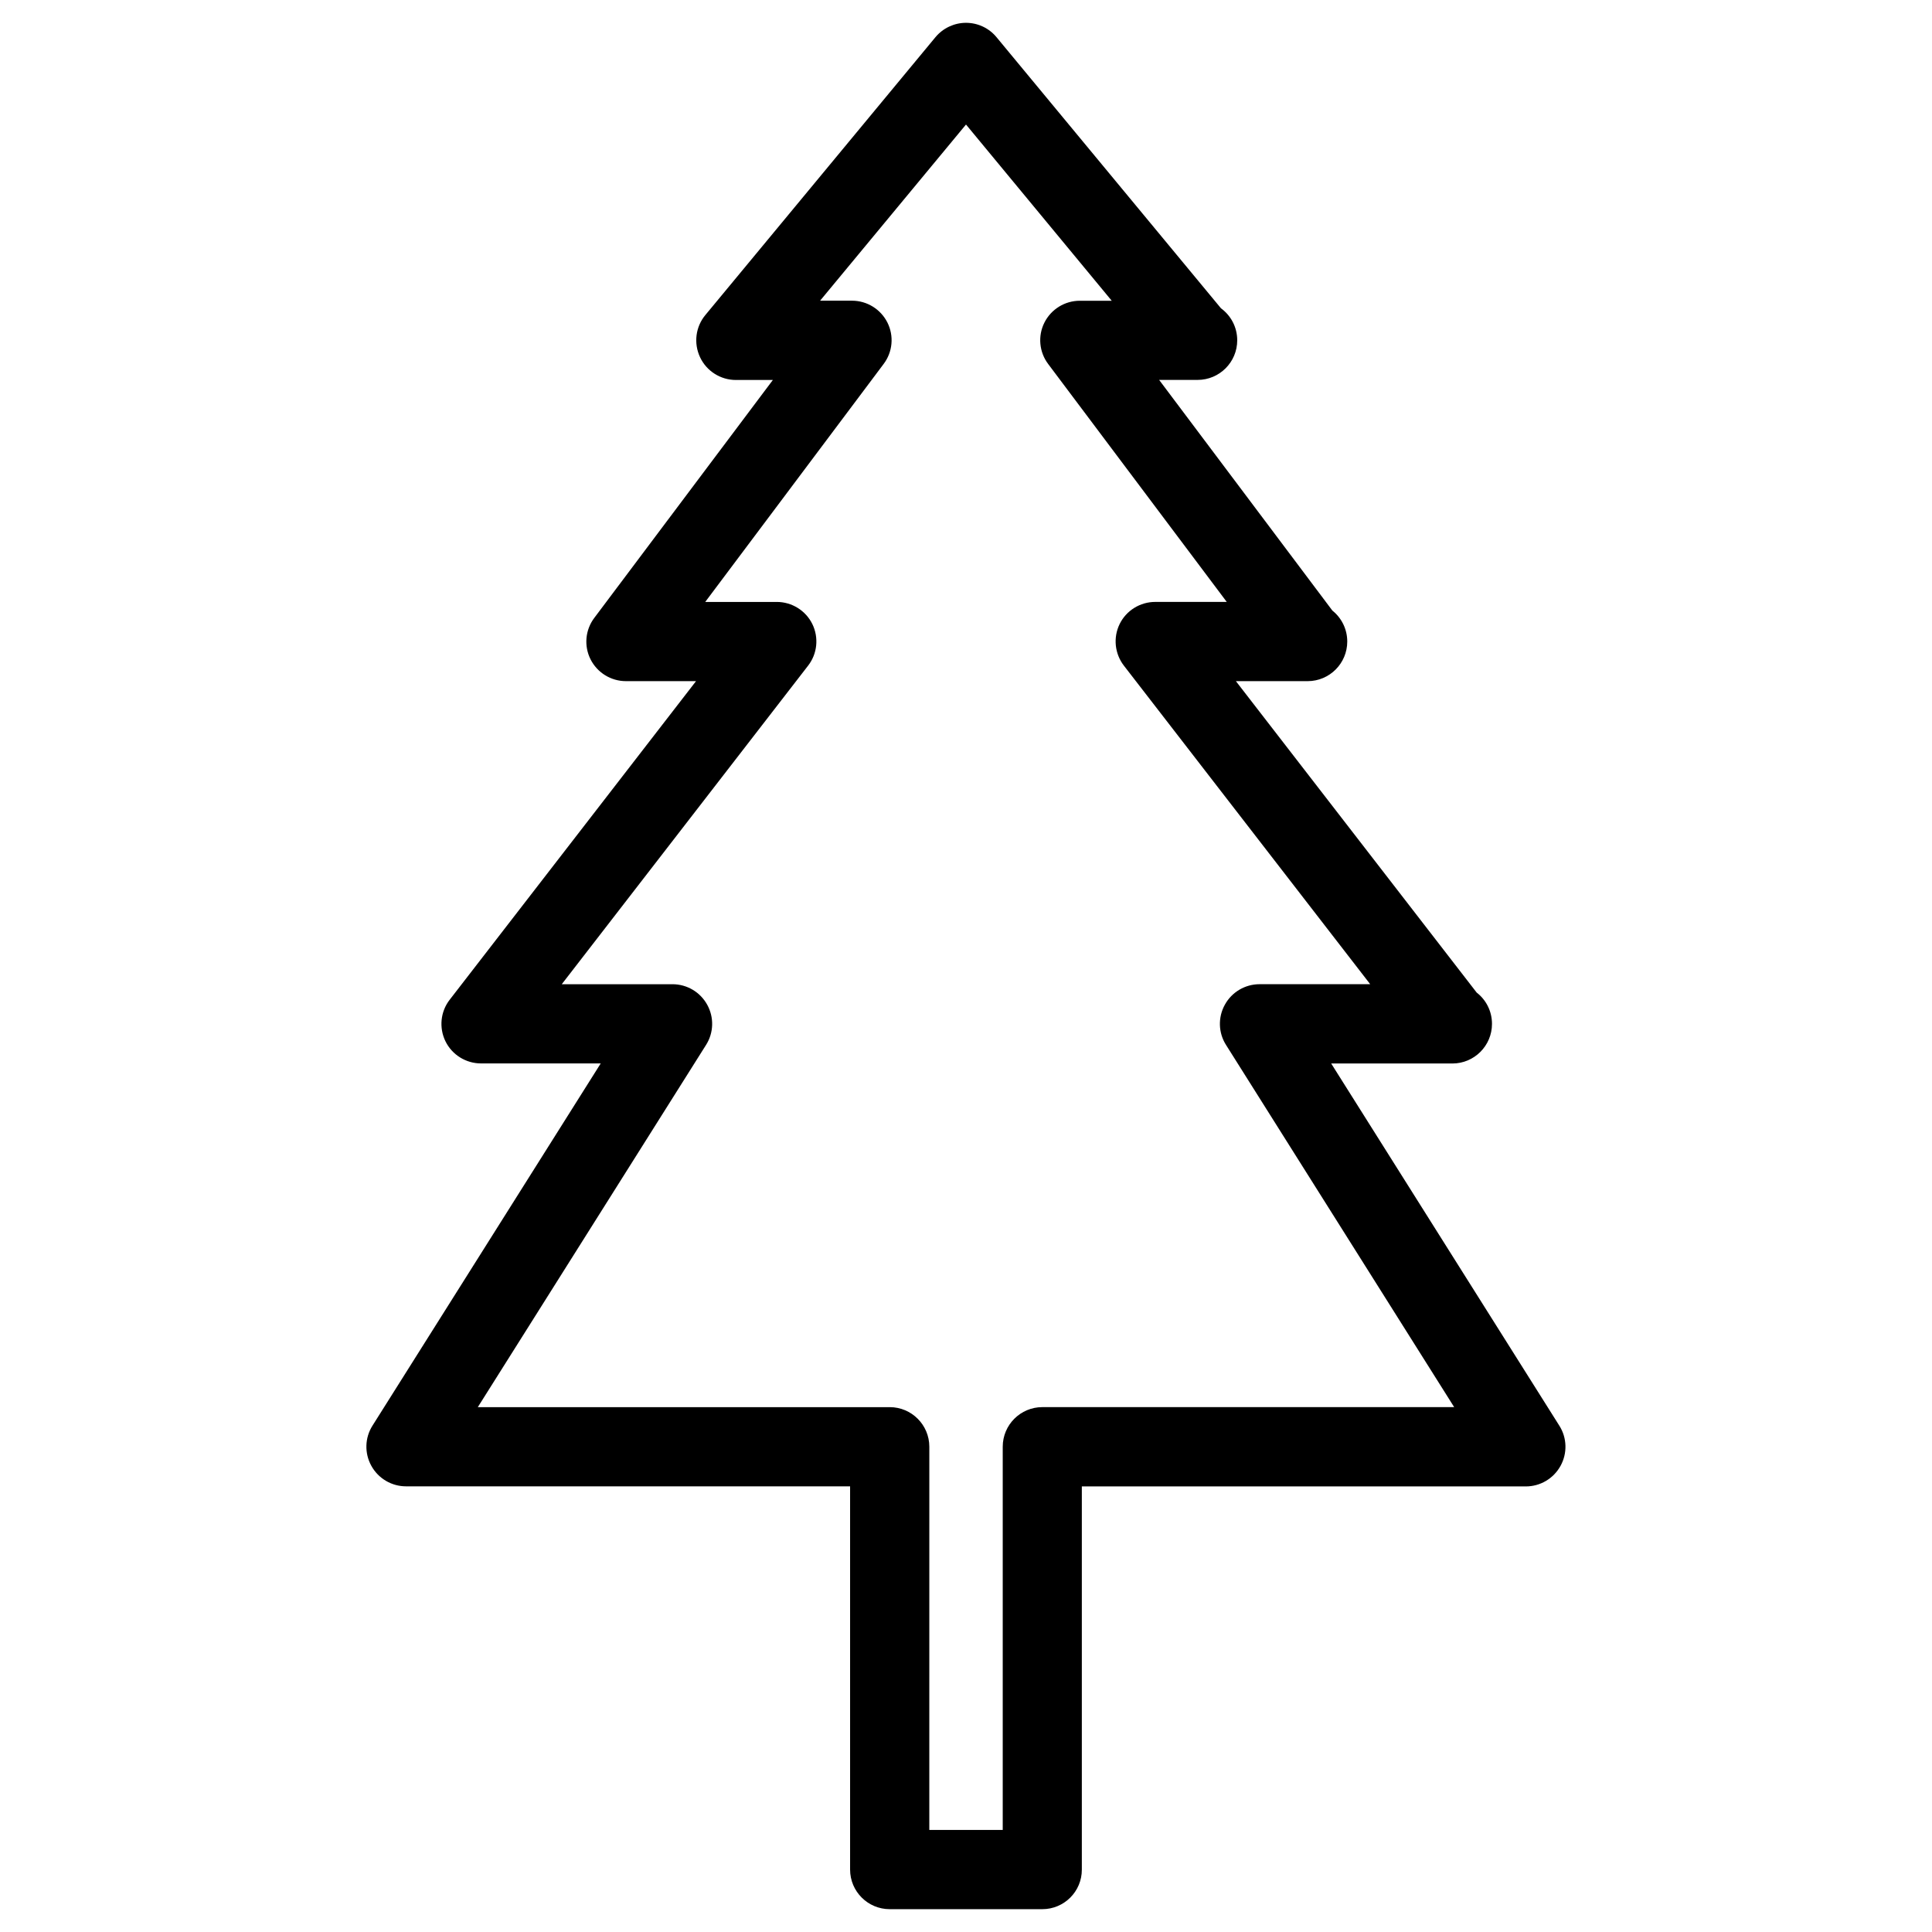 <?xml version="1.0" encoding="UTF-8"?>
<!-- Uploaded to: ICON Repo, www.svgrepo.com, Generator: ICON Repo Mixer Tools -->
<svg fill="#000000" width="800px" height="800px" version="1.1" viewBox="144 144 512 512" xmlns="http://www.w3.org/2000/svg">
 <path d="m420.21 649.95h-40.43c-5.793 0-10.496-4.703-10.496-10.496v-101.56h-117.68c-3.82 0-7.348-2.078-9.195-5.438-1.848-3.336-1.742-7.43 0.316-10.664l60.477-95.977-31.719 0.004c-3.988 0-7.66-2.266-9.426-5.856-1.762-3.609-1.324-7.894 1.133-11.043l65.266-84.41h-18.578c-3.969 0-7.598-2.246-9.383-5.793-1.785-3.57-1.387-7.809 1.008-10.98l47.316-63.039h-9.805c-4.051 0-7.766-2.352-9.488-6.023-1.742-3.719-1.195-8.062 1.406-11.191l60.98-73.641c1.996-2.391 4.977-3.797 8.086-3.797 3.129 0 6.086 1.387 8.082 3.801l59.492 71.855c2.625 1.91 4.305 4.996 4.305 8.48 0 5.793-4.703 10.496-10.496 10.496-0.082 0.02-0.25 0.02-0.418 0h-9.781l45.91 61.129c2.394 1.91 3.945 4.871 3.945 8.207 0 5.793-4.703 10.496-10.496 10.496h-0.418-18.598l63.816 82.539c2.477 1.91 4.051 4.914 4.051 8.293 0 5.793-4.703 10.496-10.496 10.496h-0.418-31.699l60.457 95.977c2.059 3.234 2.164 7.328 0.316 10.664-1.848 3.359-5.375 5.438-9.195 5.438h-117.66v101.56c0.012 5.773-4.672 10.473-10.484 10.473zm-29.914-20.992h19.438v-101.56c0-5.793 4.703-10.496 10.496-10.496h109.14l-60.457-95.977c-2.059-3.234-2.164-7.328-0.316-10.664 1.848-3.359 5.375-5.438 9.195-5.438h29.324l-65.266-84.41c-2.434-3.148-2.898-7.43-1.133-11.043 1.762-3.59 5.438-5.856 9.426-5.856h18.957l-47.316-63.039c-2.394-3.168-2.793-7.43-1.008-10.98 1.785-3.547 5.414-5.793 9.383-5.793h8.461l-38.621-46.703-38.668 46.688h8.461c3.969 0 7.598 2.246 9.383 5.793 1.785 3.57 1.387 7.809-1.008 10.98l-47.273 63.059h18.957c3.988 0 7.66 2.266 9.426 5.856 1.762 3.609 1.324 7.894-1.133 11.043l-65.27 84.41h29.348c3.82 0 7.348 2.078 9.195 5.438 1.848 3.336 1.742 7.43-0.316 10.664l-60.477 95.977h109.16c5.793 0 10.496 4.703 10.496 10.496l-0.004 101.55z"/>
</svg>